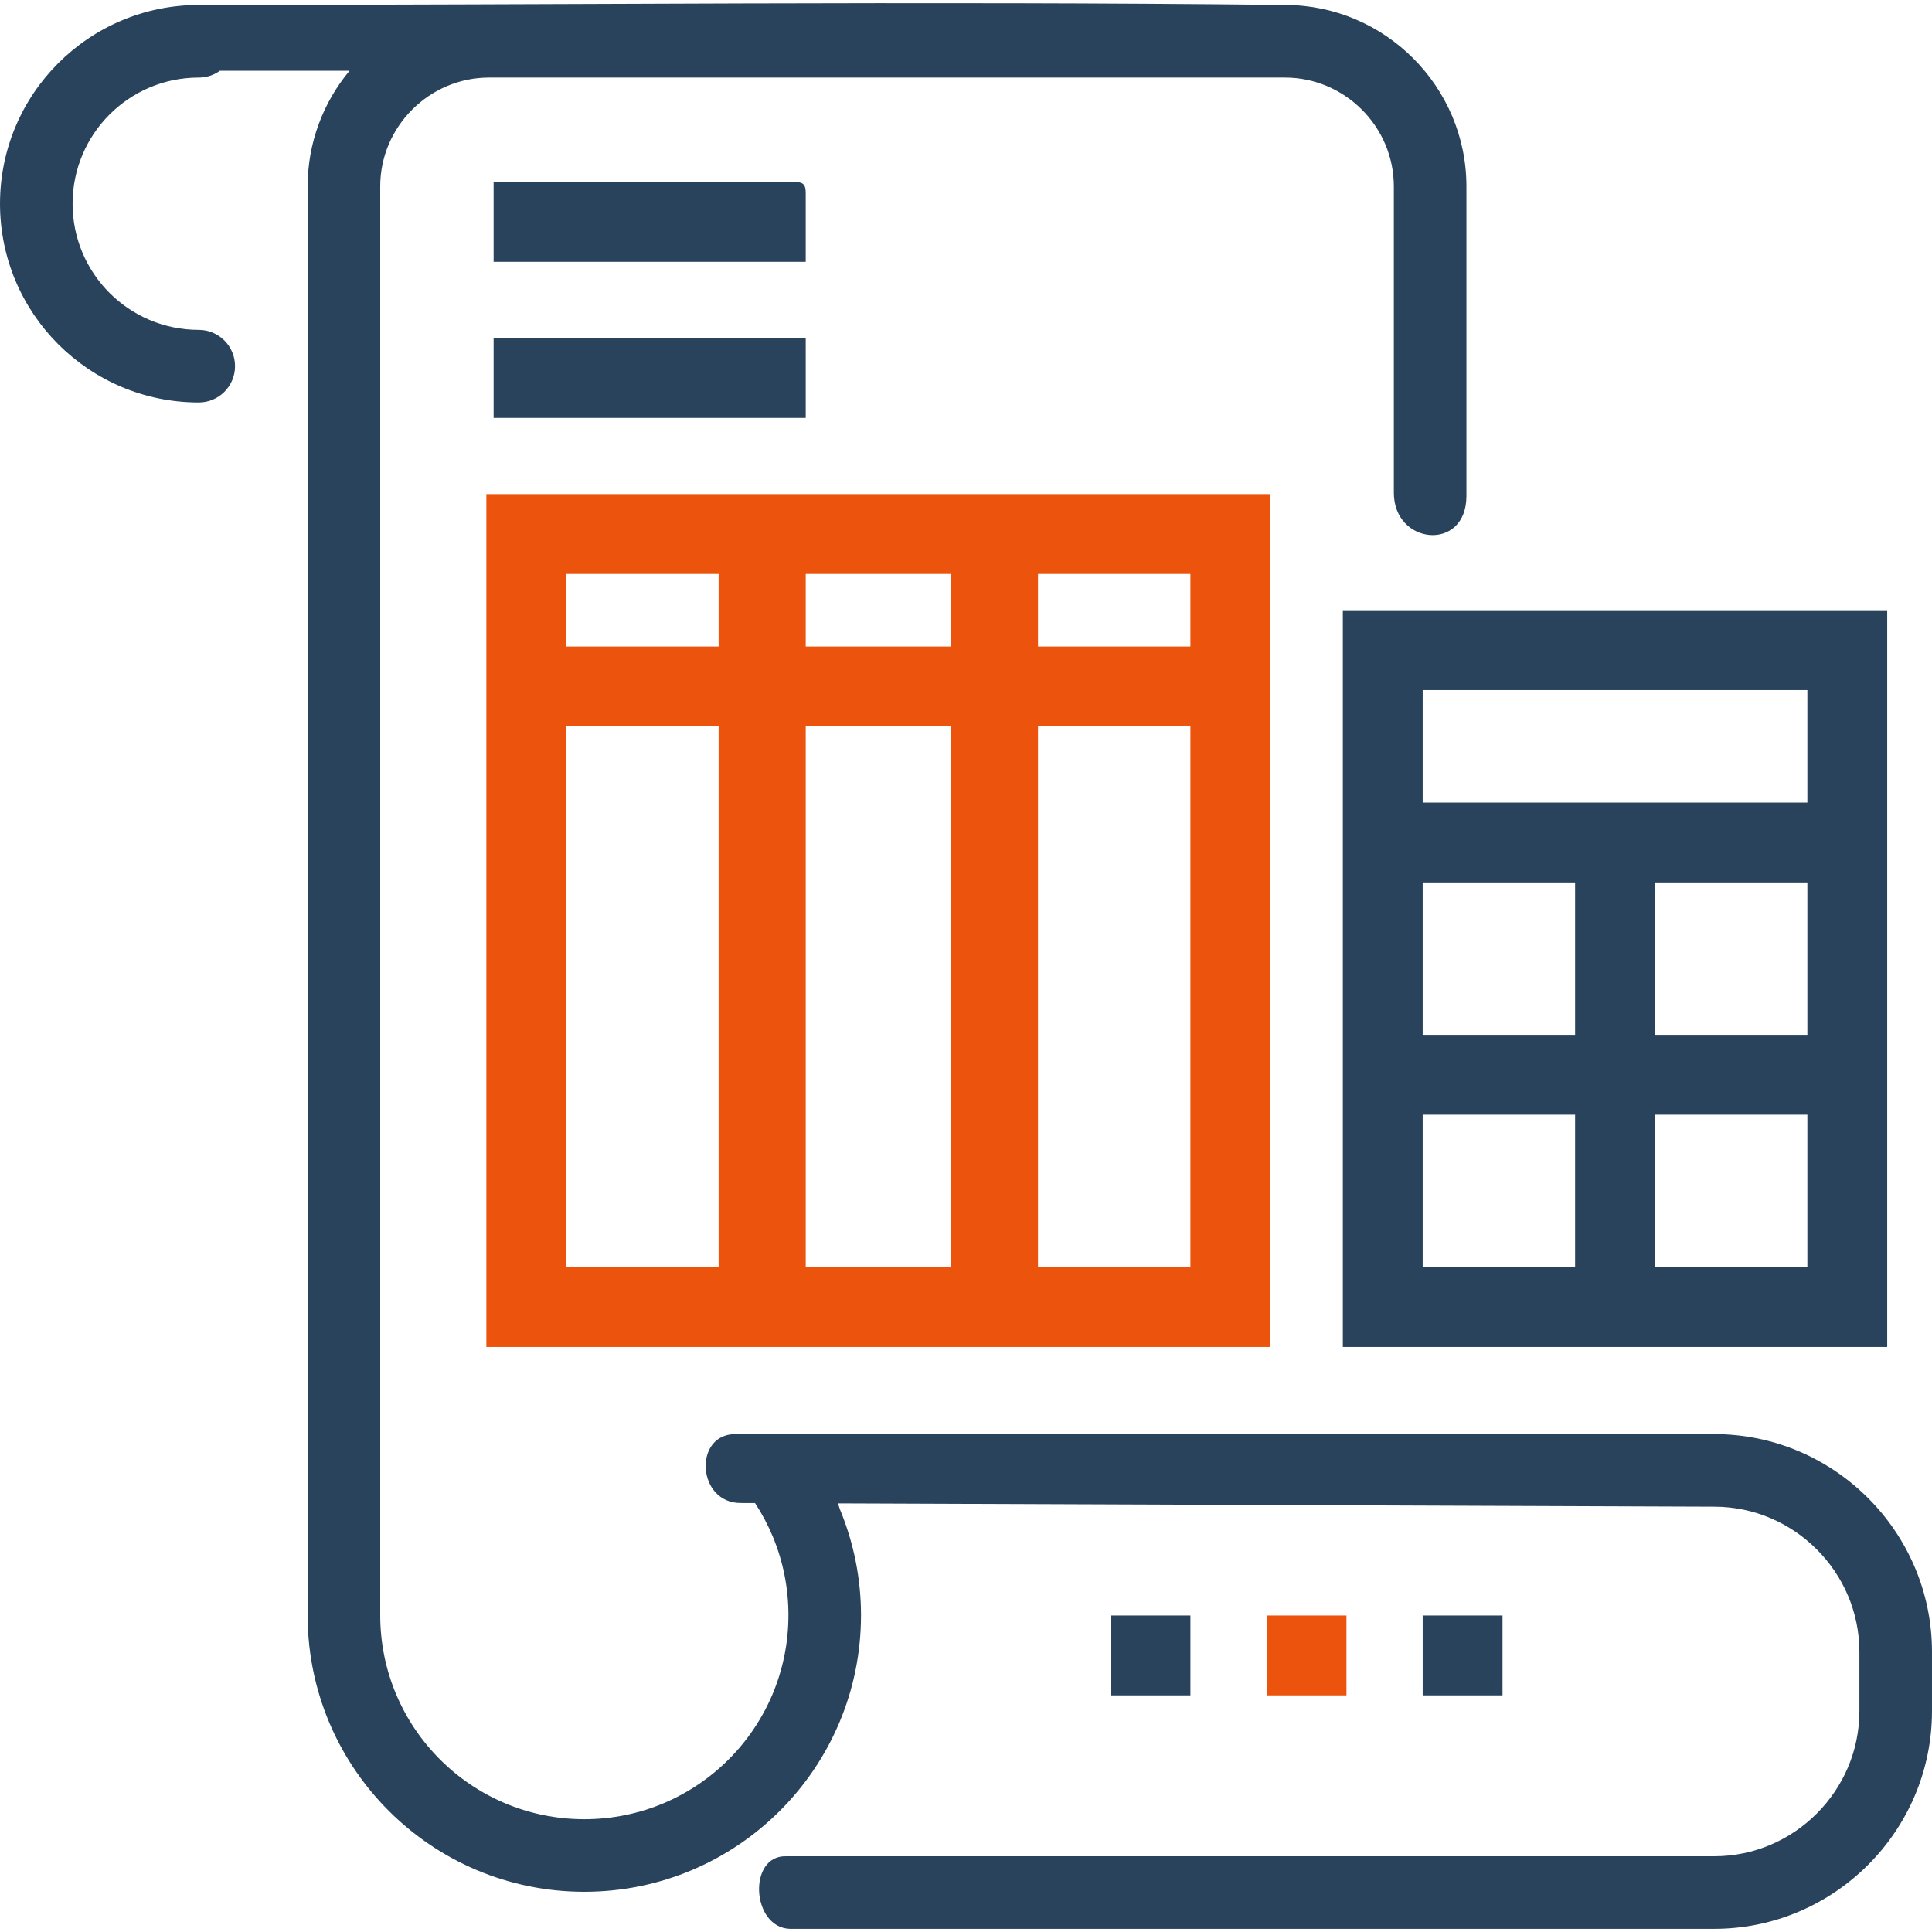 <?xml version="1.0" encoding="UTF-8"?>
<!DOCTYPE svg PUBLIC "-//W3C//DTD SVG 1.0//EN" "http://www.w3.org/TR/2001/REC-SVG-20010904/DTD/svg10.dtd">
<!-- Creator: CorelDRAW 2018 -->
<svg xmlns="http://www.w3.org/2000/svg" xml:space="preserve" width="25.4mm" height="25.4mm" version="1.0" style="shape-rendering:geometricPrecision; text-rendering:geometricPrecision; image-rendering:optimizeQuality; fill-rule:evenodd; clip-rule:evenodd"
viewBox="0 0 2540 2540"
 xmlns:xlink="http://www.w3.org/1999/xlink">
 <defs>
  <style type="text/css">
   <![CDATA[
    .fil1 {fill:#29435D}
    .fil0 {fill:#EC530D}
    .fil2 {fill:#EC530D}
    .fil3 {fill:#29435D;fill-rule:nonzero}
   ]]>
  </style>
 </defs>
 <g id="Слой_x0020_1">
  <g id="_823426488">
   <path class="fil0" d="M1364.65 954.97l200.39 0 0 710.91 -200.39 0 0 -710.91zm-305.36 0l190.85 0 0 710.91 -190.85 0 0 -710.91zm-314.9 0l200.39 0 0 710.91 -200.39 0 0 -710.91zm620.26 -200.39l200.39 0 0 95.42 -200.39 0 0 -95.42zm-305.36 0l190.85 0 0 95.42 -190.85 0 0 -95.42zm-314.9 0l200.39 0 0 95.42 -200.39 0 0 -95.42zm-104.97 1016.26l1030.59 0 0 -1121.23 -1030.59 0 0 1121.23z"/>
   <path class="fil1" d="M2175.76 1465.49l200.39 0 0 200.39 -200.39 0 0 -200.39zm-305.36 0l200.39 0 0 200.39 -200.39 0 0 -200.39zm305.36 -305.36l200.39 0 0 200.39 -200.39 0 0 -200.39zm-305.36 0l200.39 0 0 200.39 -200.39 0 0 -200.39zm0 -252.88l505.75 0 0 147.91 -505.75 0 0 -147.91zm-104.97 863.59l715.69 0 0 -968.55 -715.69 0 0 968.55z"/>
   <polygon class="fil1" points="648.96,549.41 1059.29,549.41 1059.29,444.44 648.96,444.44 "/>
   <path class="fil1" d="M648.96 344.25l410.33 0 0 -90.65c0,-11 -3.32,-14.32 -14.31,-14.32l-396.02 0 0 104.97z"/>
   <polygon class="fil1" points="1870.4,2228.88 1975.37,2228.88 1975.37,2123.91 1870.4,2123.91 "/>
   <polygon class="fil1" points="1460.07,2228.88 1565.04,2228.88 1565.04,2123.91 1460.07,2123.91 "/>
   <polygon class="fil2" points="1665.23,2228.88 1770.2,2228.88 1770.2,2123.91 1665.23,2123.91 "/>
   <path class="fil3" d="M261.3 433.68c26.35,0 47.71,21.36 47.71,47.71 0,26.35 -21.36,47.72 -47.71,47.72 -72.14,0 -137.47,-29.26 -184.75,-76.54 -47.28,-47.28 -76.54,-112.62 -76.54,-184.75 0,-72.13 29.26,-137.47 76.54,-184.75 47.28,-47.28 112.62,-76.54 184.75,-76.54 477.27,0 949.82,-5.38 1428.06,0 65.64,0 125.31,26.83 168.52,70.04 43.21,43.22 70.04,102.87 70.04,168.52l0 407.28c-0.26,73.57 -95.69,64.03 -95.43,-4.77l0 -402.51c0,-39.32 -16.12,-75.09 -42.08,-101.05 -25.96,-25.96 -61.74,-42.08 -101.05,-42.08l-1046.36 0c-39.32,0 -75.1,16.12 -101.06,42.08 -25.95,25.96 -42.07,61.73 -42.07,101.05l0 1266.96 0 215.85 0 395.47c0,74.12 30.03,141.21 78.59,189.76 48.54,48.56 115.64,78.59 189.75,78.59 74.1,0 141.2,-30.03 189.75,-78.59 48.55,-48.55 78.59,-115.64 78.59,-189.75 0,-35.84 -7.09,-70.81 -20.46,-103.01 -6.42,-15.45 -14.25,-30.27 -23.44,-44.29l-19.24 -0.07c-57.27,-0.21 -62.03,-90.66 -6.58,-90.6l72.05 0c3.8,-0.61 7.32,-0.62 10.65,0l1204.18 0c78.77,0 150.36,32.19 202.22,84.05 51.86,51.86 84.06,123.45 84.06,202.22l0 77.91c0,78.77 -32.2,150.35 -84.06,202.22 -51.86,51.86 -123.45,84.05 -202.22,84.05l-1215.23 0c-50.76,-1.61 -55.53,-97.04 -4.77,-95.43l1220 0c52.44,0 100.15,-21.48 134.75,-56.09 34.61,-34.61 56.1,-82.32 56.1,-134.75l0 -77.91c0,-52.44 -21.49,-100.15 -56.1,-134.75 -34.6,-34.61 -82.31,-56.1 -134.75,-56.1l-1151.98 -4.34 2.33 7.35c18.25,43.94 27.92,91.32 27.92,139.54 0,100.44 -40.73,191.39 -106.55,257.22 -65.83,65.83 -156.78,106.55 -257.22,106.55 -100.45,0 -191.39,-40.72 -257.22,-106.55 -62.83,-62.83 -102.79,-148.54 -106.3,-243.56l-0.25 0 0 -13.66 0 -395.48 0 -215.85 0 -1266.96c0,-57.69 20.72,-110.75 55.07,-152.09l-170.37 0c-7.83,5.64 -17.45,8.96 -27.84,8.96 -45.8,0 -87.28,18.57 -117.28,48.58 -30.01,30 -48.58,71.48 -48.58,117.28 0,45.8 18.57,87.28 48.57,117.29 30.01,30 71.48,48.57 117.29,48.57z"/>
  </g>
 </g>
</svg>
